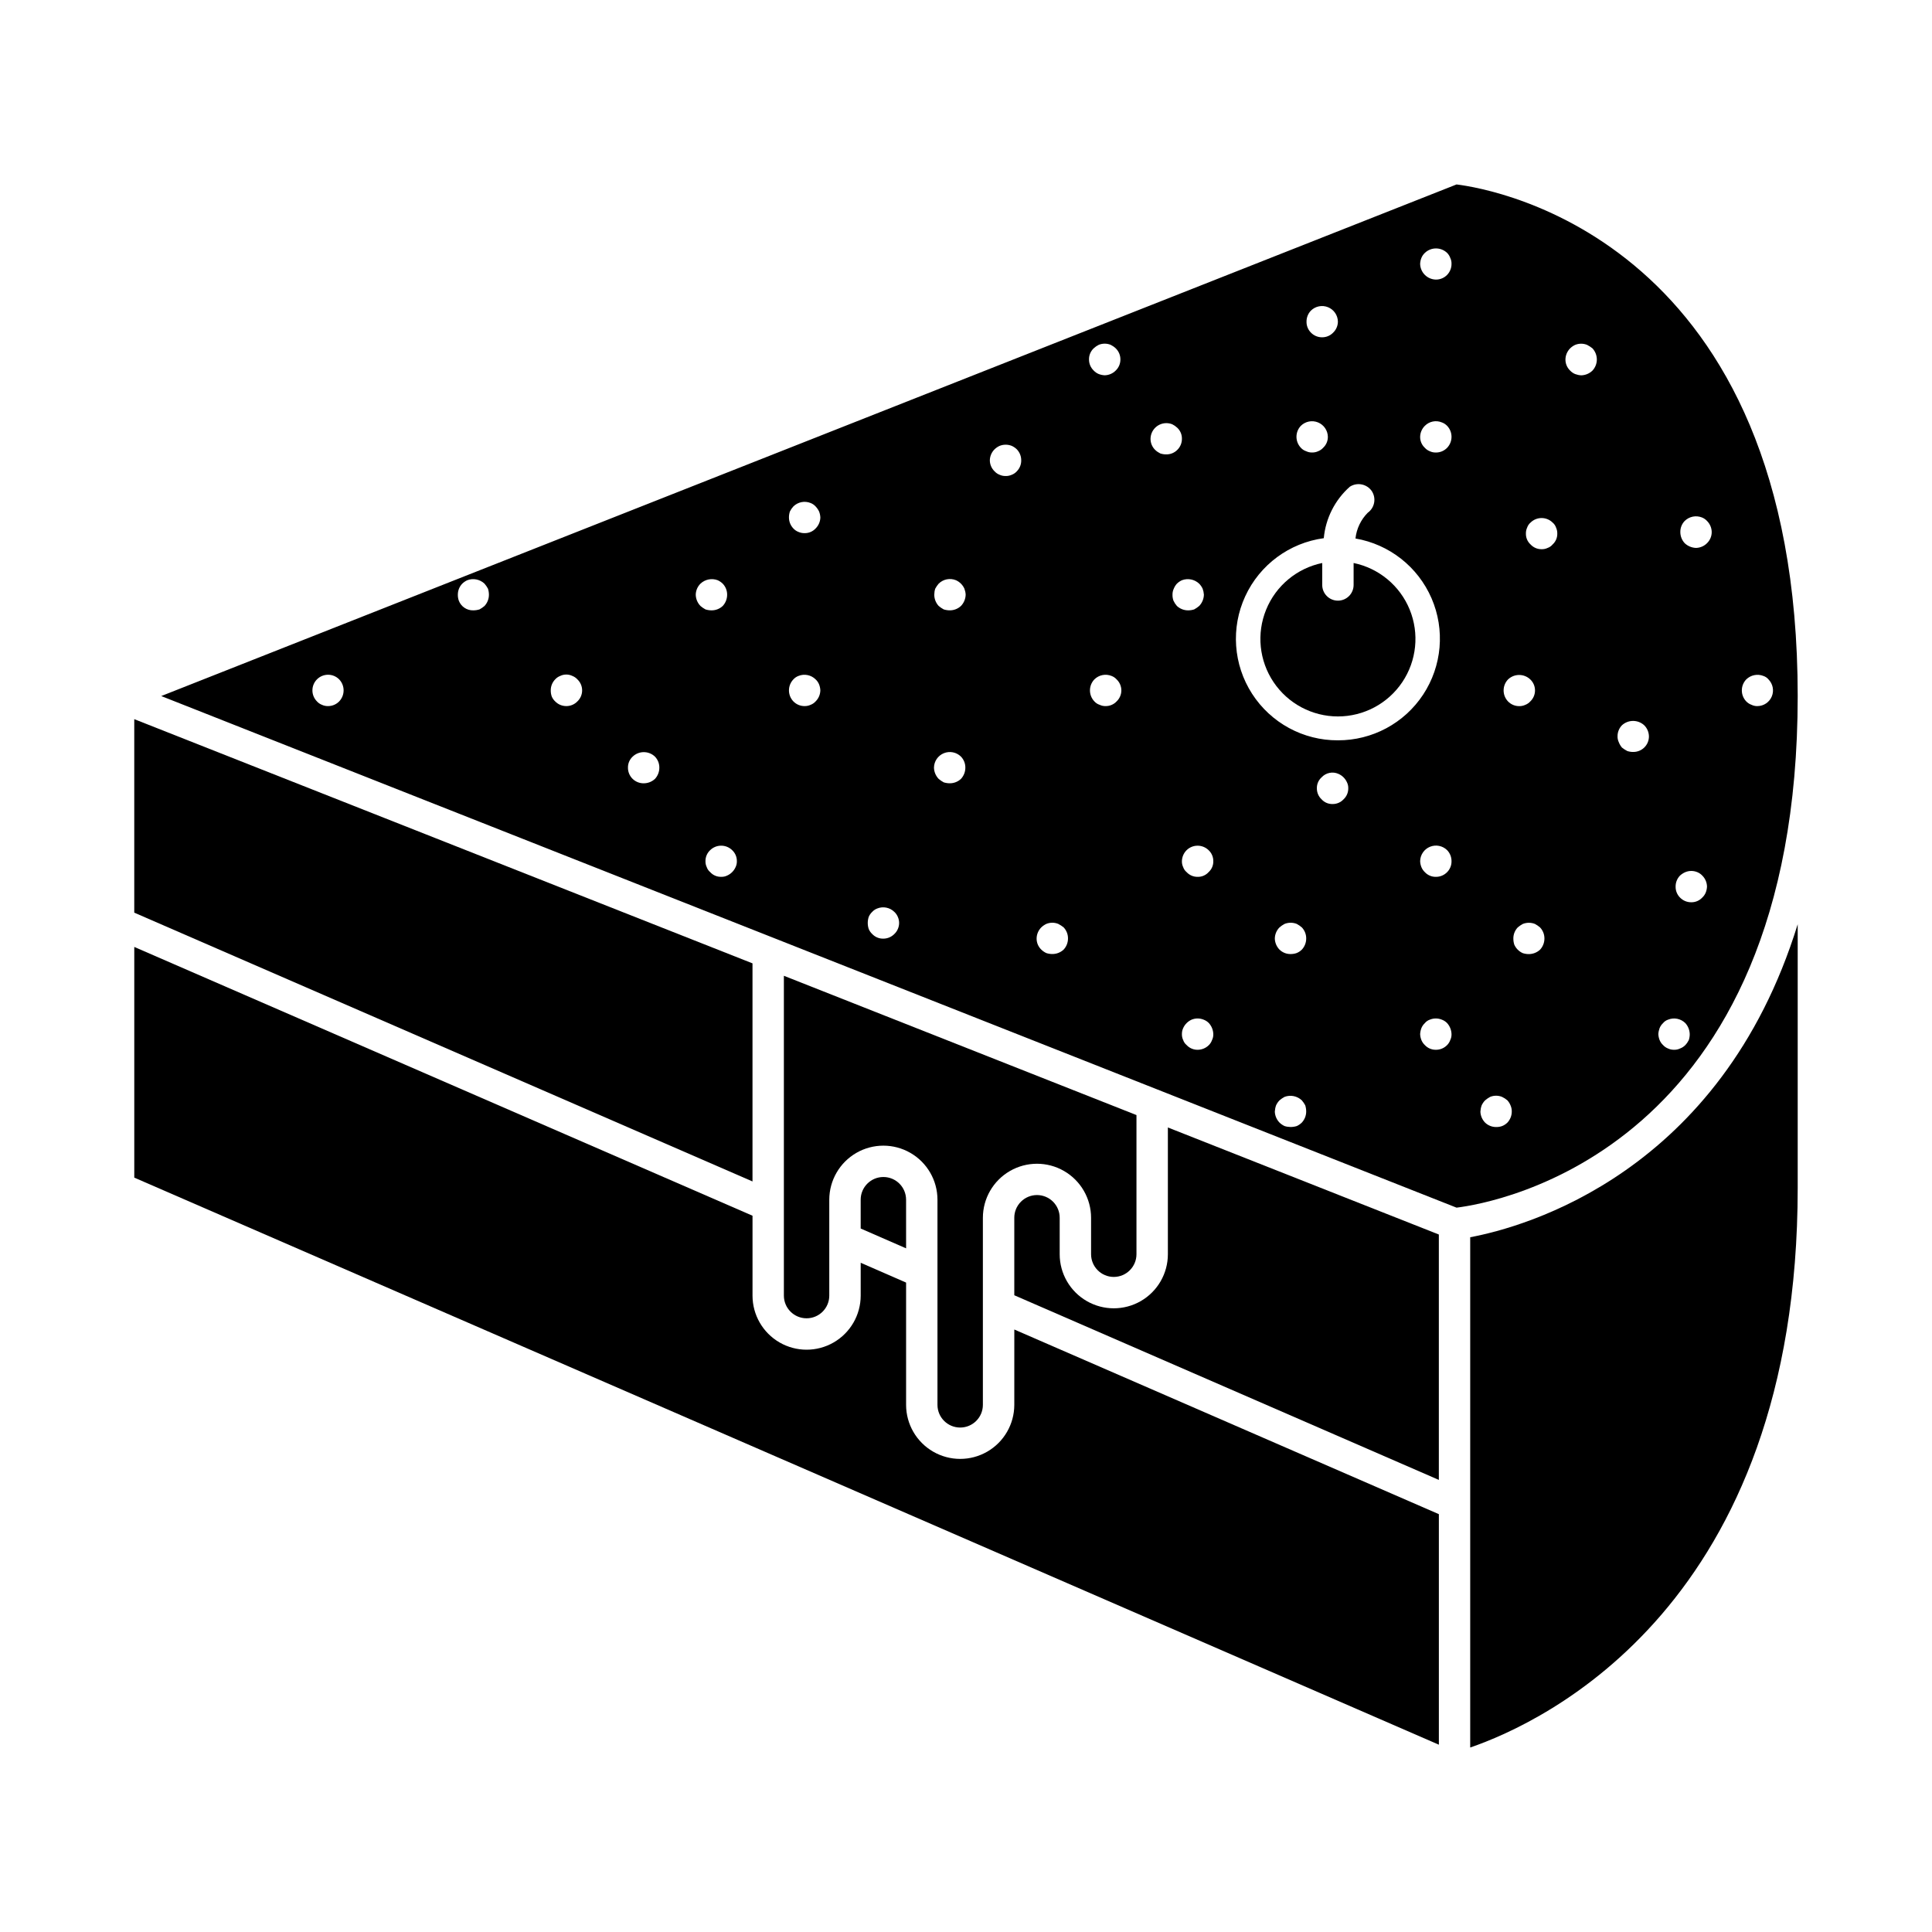 <?xml version="1.0" encoding="UTF-8"?>
<!-- Uploaded to: ICON Repo, www.iconrepo.com, Generator: ICON Repo Mixer Tools -->
<svg fill="#000000" width="800px" height="800px" version="1.1" viewBox="144 144 512 512" xmlns="http://www.w3.org/2000/svg">
 <g>
  <path d="m343.42 399.3-163.84-64.715v51.277l163.84 71.234z"/>
  <path d="m412.8 516.32c-0.012 5.113-2.75 9.836-7.18 12.387-4.43 2.555-9.887 2.555-14.316 0-4.43-2.551-7.168-7.273-7.18-12.387v-32.422l-12.031-5.25v8.699c0 5.121-2.734 9.852-7.168 12.414s-9.898 2.562-14.336 0c-4.434-2.562-7.164-7.293-7.164-12.414v-21.168l-163.84-71.234v61.137l345.73 150.28v-61.094l-112.51-48.934z"/>
  <path d="m372.09 461.91v7.66l12.035 5.254-0.004-12.914c-0.012-3.312-2.699-5.992-6.016-5.992-3.312 0-6.004 2.68-6.016 5.992z"/>
  <path d="m533.62 471.88v135.23c19.457-6.691 86.789-37.824 86.789-148.3v-69.871c-20.398 66.004-72.375 80.242-86.789 82.941z"/>
  <path d="m439.16 482.4c3.324-0.004 6.016-2.699 6.016-6.019v-36.875l-93.441-36.914v84.754c0 3.324 2.691 6.016 6.016 6.016 3.324 0 6.016-2.691 6.016-6.016v-25.434c0.016-5.113 2.75-9.832 7.18-12.387 4.43-2.551 9.883-2.551 14.312 0 4.434 2.555 7.168 7.273 7.18 12.387v54.406c0.012 3.316 2.703 5.996 6.019 5.996 3.312 0 6.004-2.68 6.016-5.996v-49.582c0-5.121 2.734-9.852 7.168-12.41 4.438-2.562 9.898-2.562 14.336 0 4.434 2.559 7.168 7.289 7.168 12.41v9.645c0 3.32 2.695 6.016 6.016 6.019z"/>
  <path d="m453.5 476.38c0 5.121-2.734 9.852-7.168 12.414-4.438 2.559-9.898 2.559-14.336 0-4.434-2.562-7.168-7.293-7.168-12.414v-9.645c0.008-1.598-0.625-3.133-1.754-4.266-1.129-1.133-2.66-1.77-4.262-1.77-1.598 0-3.133 0.637-4.262 1.77-1.129 1.133-1.762 2.668-1.754 4.266v20.52l112.51 48.934v-65.031l-71.809-28.367z"/>
  <path d="m620.41 328.46c0-120.36-80.18-134.33-90.41-135.58l-343.27 135.58 343.27 135.58c10.23-1.246 90.41-15.137 90.41-135.58zm-13.641-4.41v0.004c1.211-1.184 3.004-1.543 4.574-0.914 0.52 0.172 0.98 0.492 1.332 0.914 1.164 1.188 1.508 2.957 0.875 4.492-0.633 1.539-2.121 2.555-3.785 2.578-0.547 0.02-1.09-0.098-1.582-0.336-0.535-0.191-1.016-0.504-1.414-0.914-1.551-1.629-1.551-4.191 0-5.82zm-16.301-42.004v0.004c1.211-1.184 3.004-1.543 4.574-0.914 0.504 0.203 0.957 0.516 1.328 0.914 0.777 0.773 1.227 1.816 1.25 2.91 0.016 1.129-0.438 2.211-1.25 2.996-0.77 0.773-1.812 1.223-2.91 1.246-1.117-0.039-2.18-0.48-2.992-1.246-0.758-0.816-1.172-1.887-1.164-2.996-0.008-1.086 0.41-2.129 1.164-2.91zm-1.246 93.988-0.004 0.004c0.418-0.379 0.898-0.691 1.414-0.914 1.016-0.418 2.148-0.418 3.16 0 0.508 0.207 0.961 0.516 1.332 0.914 0.777 0.773 1.223 1.816 1.25 2.91-0.023 0.543-0.137 1.078-0.336 1.582-0.203 0.504-0.516 0.957-0.914 1.328-0.75 0.812-1.809 1.266-2.91 1.25-1.129 0.016-2.211-0.438-2.996-1.25-0.766-0.77-1.188-1.82-1.164-2.91-0.008-1.086 0.41-2.129 1.164-2.91zm-5.406 40.422-0.004 0.004c0.207-0.504 0.52-0.957 0.918-1.328 0.348-0.422 0.809-0.742 1.328-0.914 1.57-0.637 3.367-0.277 4.574 0.914 0.723 0.801 1.133 1.832 1.164 2.91 0.008 0.535-0.078 1.07-0.246 1.582-0.238 0.484-0.547 0.934-0.918 1.328-0.395 0.41-0.879 0.723-1.414 0.914-0.492 0.238-1.031 0.352-1.578 0.336-0.547 0.008-1.086-0.105-1.582-0.336-0.508-0.195-0.965-0.508-1.328-0.914-0.398-0.371-0.711-0.824-0.918-1.328-0.195-0.508-0.309-1.039-0.332-1.582 0.031-0.539 0.145-1.074 0.332-1.582zm-92.41-190.14c1.195-1.18 2.981-1.535 4.535-0.902 1.559 0.633 2.586 2.137 2.617 3.816-0.008 1.098-0.457 2.148-1.246 2.91-0.762 0.797-1.812 1.246-2.914 1.246-1.125 0.016-2.211-0.434-2.992-1.246-0.77-0.773-1.188-1.824-1.164-2.91-0.008-1.086 0.41-2.133 1.164-2.914zm-2.66 30.527h-0.004c1.195-1.18 2.981-1.535 4.539-0.902 1.555 0.633 2.586 2.133 2.617 3.812 0.012 1.105-0.441 2.16-1.25 2.91-0.363 0.406-0.82 0.719-1.332 0.918-0.492 0.227-1.035 0.344-1.578 0.332-0.547 0.02-1.09-0.098-1.582-0.332-0.543-0.176-1.031-0.492-1.414-0.918-1.551-1.629-1.551-4.191 0-5.82zm-254.85 73.027h-0.004c-0.781 0.812-1.867 1.266-2.992 1.25-0.547 0.008-1.086-0.105-1.582-0.336-0.508-0.195-0.965-0.508-1.328-0.914-1.609-1.629-1.59-4.254 0.039-5.863 1.633-1.605 4.258-1.59 5.863 0.043 1.555 1.629 1.555 4.191 0 5.82zm38.512-25.285h-0.004c-0.41 0.352-0.855 0.66-1.332 0.914-0.539 0.164-1.098 0.25-1.664 0.25-1.691 0.039-3.227-0.992-3.824-2.578-0.176-0.508-0.262-1.043-0.25-1.578-0.008-1.086 0.41-2.133 1.164-2.914 0.391-0.379 0.84-0.688 1.332-0.914 1.574-0.602 3.352-0.242 4.574 0.914 0.352 0.41 0.66 0.855 0.914 1.332 0.164 0.512 0.25 1.043 0.25 1.582 0.008 1.109-0.41 2.18-1.164 2.992zm24.621 25.285h-0.004c-0.762 0.797-1.812 1.246-2.91 1.25-1.129 0.016-2.215-0.438-2.996-1.25-0.398-0.371-0.711-0.824-0.914-1.328-0.172-0.512-0.254-1.043-0.25-1.582-0.008-1.086 0.41-2.129 1.164-2.91 0.367-0.406 0.82-0.719 1.332-0.918 1.023-0.496 2.219-0.496 3.242 0 0.508 0.199 0.965 0.512 1.332 0.918 0.797 0.758 1.246 1.809 1.246 2.91s-0.449 2.152-1.246 2.91zm20.543 20.543-0.004 0.004c-0.812 0.754-1.883 1.172-2.992 1.164-1.086 0.008-2.133-0.41-2.914-1.164-0.809-0.785-1.262-1.867-1.246-2.996-0.016-1.102 0.438-2.16 1.246-2.91 1.652-1.582 4.254-1.582 5.906 0 0.754 0.781 1.172 1.824 1.164 2.91 0.008 1.109-0.406 2.18-1.164 2.996zm10.812-48.824-0.004 0.004c0.023-1.098 0.473-2.141 1.25-2.914 1.219-1.156 3-1.512 4.574-0.914 0.492 0.227 0.941 0.535 1.328 0.914 0.754 0.781 1.172 1.828 1.168 2.914 0.004 1.109-0.41 2.18-1.168 2.992-0.789 0.742-1.828 1.156-2.91 1.164-0.562 0.004-1.125-0.078-1.664-0.25-0.473-0.254-0.922-0.562-1.328-0.914-0.781-0.805-1.227-1.875-1.25-2.992zm10.562 72.195-0.004 0.004c-0.445 1-1.242 1.801-2.242 2.246-0.492 0.238-1.035 0.352-1.582 0.332-1.105 0.031-2.172-0.426-2.91-1.246-0.426-0.352-0.742-0.812-0.918-1.332-0.234-0.492-0.348-1.035-0.332-1.582-0.012-1.102 0.441-2.16 1.25-2.91 1.617-1.578 4.203-1.578 5.82 0 0.809 0.75 1.262 1.809 1.25 2.91 0.016 0.547-0.098 1.09-0.336 1.582zm21.211-43.918-0.004 0.004c-0.363 0.406-0.82 0.719-1.332 0.914-0.492 0.23-1.035 0.344-1.578 0.336-1.129 0.016-2.211-0.438-2.996-1.25-1.551-1.629-1.551-4.191 0-5.82 0.367-0.406 0.824-0.719 1.332-0.914 1.57-0.645 3.371-0.285 4.574 0.914 0.398 0.371 0.711 0.824 0.914 1.332 0.199 0.504 0.312 1.035 0.332 1.578-0.023 1.094-0.469 2.137-1.246 2.91zm0-45.832-0.004 0.008c-0.75 0.809-1.809 1.262-2.91 1.246-0.574 0.012-1.141-0.102-1.664-0.332-0.508-0.195-0.965-0.512-1.332-0.914-0.75-0.781-1.168-1.828-1.164-2.91-0.004-0.539 0.082-1.074 0.25-1.582 0.238-0.488 0.547-0.938 0.914-1.332 1.203-1.195 3.008-1.555 4.578-0.914 0.508 0.195 0.965 0.512 1.328 0.914 0.371 0.395 0.68 0.844 0.914 1.332 0.199 0.504 0.312 1.039 0.336 1.582-0.023 1.094-0.473 2.137-1.25 2.91zm21.793 106.13-0.004 0.008c-0.207 0.504-0.52 0.957-0.914 1.328-0.785 0.812-1.867 1.266-2.996 1.25-1.102 0.016-2.16-0.441-2.91-1.25-0.398-0.371-0.707-0.824-0.914-1.328-0.332-1.027-0.332-2.133 0-3.16 0.207-0.504 0.516-0.961 0.914-1.332 0.367-0.406 0.82-0.719 1.332-0.914 1.57-0.645 3.371-0.281 4.574 0.914 0.395 0.371 0.707 0.828 0.914 1.332 0.441 1.004 0.441 2.152 0 3.16zm16.715-39.75c-0.789 0.738-1.828 1.156-2.91 1.164-0.566 0.004-1.125-0.082-1.664-0.25-0.477-0.258-0.922-0.562-1.332-0.914-0.777-0.805-1.223-1.875-1.246-2.996 0.031-1.68 1.059-3.18 2.617-3.812 1.555-0.633 3.34-0.281 4.535 0.902 0.754 0.781 1.172 1.824 1.164 2.91 0.008 1.109-0.41 2.18-1.164 2.996zm0-45.828v-0.004c-0.789 0.742-1.828 1.156-2.91 1.164-0.566 0.004-1.125-0.078-1.664-0.25-0.477-0.254-0.922-0.562-1.332-0.914-0.754-0.812-1.172-1.883-1.164-2.992 0.004-0.539 0.086-1.07 0.25-1.582 0.258-0.477 0.562-0.922 0.914-1.332 1.203-1.195 3.004-1.555 4.574-0.914 1 0.445 1.801 1.246 2.246 2.246 0.191 0.508 0.305 1.039 0.332 1.582-0.023 1.117-0.469 2.188-1.246 2.992zm14.805-35.684v-0.004c-0.363 0.406-0.82 0.719-1.328 0.918-0.523 0.234-1.094 0.352-1.664 0.332-0.547 0.008-1.086-0.105-1.582-0.332-0.508-0.199-0.965-0.512-1.332-0.918-0.789-0.762-1.238-1.812-1.246-2.91 0.023-1.094 0.469-2.137 1.246-2.91 0.391-0.379 0.84-0.688 1.332-0.914 1.043-0.418 2.203-0.418 3.242 0 0.492 0.227 0.945 0.535 1.332 0.914 0.754 0.781 1.172 1.824 1.164 2.91 0.023 1.09-0.398 2.141-1.164 2.91zm12.395 126.76c-0.812 0.754-1.887 1.172-2.996 1.164-0.535 0-1.07-0.086-1.578-0.25-0.492-0.227-0.945-0.535-1.332-0.914-0.797-0.758-1.246-1.812-1.246-2.91 0.004-1.125 0.453-2.199 1.246-2.996 0.395-0.371 0.844-0.68 1.332-0.914 1.012-0.414 2.148-0.414 3.16 0 0.5 0.254 0.973 0.562 1.414 0.914 0.766 0.805 1.188 1.883 1.164 2.996-0.008 1.082-0.426 2.121-1.164 2.91zm7.984-159.36c0.395-0.371 0.844-0.68 1.328-0.918 1.016-0.414 2.148-0.414 3.164 0 0.484 0.238 0.934 0.547 1.328 0.918 0.812 0.781 1.266 1.863 1.25 2.992-0.004 1.102-0.453 2.152-1.25 2.91-0.77 0.777-1.816 1.227-2.91 1.25-0.543-0.023-1.074-0.137-1.582-0.332-0.504-0.207-0.957-0.52-1.328-0.918-0.797-0.758-1.246-1.809-1.25-2.91-0.031-1.129 0.426-2.219 1.25-2.992zm6.07 93.574v-0.004c-0.75 0.809-1.809 1.262-2.91 1.25-0.547 0.016-1.09-0.098-1.582-0.336-0.543-0.172-1.031-0.488-1.41-0.914-1.555-1.629-1.555-4.191 0-5.82 1.199-1.199 3.004-1.559 4.574-0.914 0.508 0.195 0.965 0.508 1.328 0.914 0.797 0.758 1.25 1.809 1.25 2.91s-0.453 2.152-1.25 2.91zm11.562-65.711c-0.488-0.238-0.938-0.547-1.332-0.918-0.809-0.781-1.262-1.863-1.246-2.992 0.023-1.375 0.723-2.652 1.867-3.418 1.145-0.762 2.594-0.914 3.871-0.41 0.488 0.238 0.938 0.547 1.332 0.918 0.809 0.75 1.262 1.809 1.246 2.91 0.016 1.129-0.434 2.211-1.246 2.992-0.773 0.77-1.824 1.188-2.91 1.168-0.539 0.004-1.074-0.082-1.582-0.25zm3.492 39.008c-0.176-0.508-0.262-1.043-0.25-1.578-0.008-0.547 0.105-1.086 0.336-1.582 0.195-0.488 0.477-0.941 0.828-1.332 0.391-0.379 0.84-0.688 1.332-0.914 1.574-0.598 3.356-0.242 4.574 0.914 0.379 0.391 0.688 0.84 0.918 1.332 0.188 0.508 0.301 1.039 0.332 1.582-0.023 1.117-0.469 2.188-1.25 2.992-0.41 0.352-0.855 0.66-1.328 0.914-0.512 0.164-1.043 0.25-1.582 0.25-1.109 0.008-2.18-0.41-2.992-1.164-0.371-0.426-0.68-0.902-0.918-1.414zm10.23 116.45c-0.176 0.5-0.461 0.957-0.832 1.332-0.789 0.797-1.867 1.246-2.992 1.25-1.102 0.012-2.16-0.441-2.91-1.25-0.426-0.348-0.742-0.809-0.918-1.332-0.234-0.492-0.348-1.031-0.332-1.578-0.008-0.547 0.105-1.086 0.332-1.582 0.449-1 1.246-1.797 2.246-2.246 1.016-0.414 2.148-0.414 3.164 0 0.531 0.195 1.016 0.508 1.41 0.918 0.723 0.801 1.137 1.832 1.168 2.91 0.016 0.547-0.098 1.086-0.336 1.578zm-0.914-44.5v0.004c-0.738 0.82-1.805 1.277-2.91 1.246-1.102 0.016-2.16-0.438-2.91-1.246-0.426-0.352-0.742-0.812-0.918-1.332-0.234-0.492-0.348-1.035-0.332-1.582 0.023-1.094 0.473-2.137 1.25-2.91 1.617-1.578 4.203-1.578 5.82 0 0.809 0.75 1.262 1.809 1.25 2.91 0.031 1.109-0.426 2.172-1.25 2.914zm24.703 66.375v0.004c-0.387 0.375-0.836 0.688-1.332 0.914-0.535 0.168-1.098 0.254-1.66 0.25-0.539-0.004-1.07-0.086-1.582-0.25-0.492-0.227-0.941-0.539-1.332-0.914-0.762-0.785-1.207-1.82-1.246-2.914 0.031-0.566 0.141-1.125 0.332-1.664 0.227-0.492 0.535-0.941 0.914-1.328 0.41-0.352 0.855-0.66 1.332-0.914 1.574-0.594 3.348-0.238 4.574 0.914 0.352 0.41 0.66 0.855 0.914 1.328 0.164 0.539 0.25 1.102 0.25 1.664-0.008 1.082-0.422 2.121-1.164 2.914zm0-45.832v0.004c-0.402 0.398-0.883 0.711-1.414 0.914-0.508 0.172-1.043 0.254-1.578 0.25-1.086 0.008-2.133-0.41-2.914-1.164-0.762-0.781-1.207-1.82-1.246-2.91 0.008-1.125 0.453-2.199 1.246-2.996 0.41-0.352 0.855-0.656 1.332-0.914 1.043-0.418 2.203-0.418 3.242 0 0.477 0.258 0.922 0.562 1.332 0.914 0.77 0.805 1.188 1.883 1.164 2.996-0.008 1.082-0.422 2.121-1.164 2.91zm11.062-39.84v0.004c-0.75 0.809-1.809 1.262-2.91 1.246-1.105 0.031-2.172-0.426-2.91-1.246-0.809-0.75-1.262-1.809-1.25-2.914-0.031-1.105 0.426-2.168 1.25-2.91 1.145-1.238 2.953-1.609 4.488-0.914 1.004 0.445 1.801 1.246 2.246 2.246 0.238 0.492 0.352 1.035 0.336 1.578 0.012 1.105-0.441 2.164-1.25 2.914zm-1.496-15.637v0.004c-9.195 0.043-17.777-4.617-22.754-12.352-4.977-7.731-5.656-17.473-1.805-25.824 3.852-8.352 11.703-14.156 20.816-15.391 0.484-5.258 2.953-10.137 6.902-13.641 1.938-1.254 4.516-0.734 5.824 1.164 1.234 1.895 0.758 4.426-1.082 5.738-1.824 1.84-2.969 4.246-3.246 6.82 8.961 1.539 16.539 7.496 20.156 15.836 3.613 8.34 2.777 17.945-2.223 25.535-5.004 7.59-13.5 12.145-22.59 12.113zm29.777 79.434c-0.176 0.5-0.461 0.953-0.832 1.332-0.785 0.812-1.867 1.262-2.996 1.25-1.102 0.012-2.16-0.441-2.91-1.25-0.395-0.371-0.707-0.828-0.914-1.332-0.199-0.504-0.312-1.035-0.332-1.578 0.027-0.543 0.141-1.074 0.332-1.582 0.207-0.504 0.52-0.957 0.914-1.328 0.352-0.426 0.812-0.742 1.332-0.918 1.012-0.414 2.148-0.414 3.16 0 0.535 0.195 1.02 0.508 1.414 0.918 0.719 0.801 1.133 1.832 1.164 2.91 0.02 0.547-0.094 1.086-0.332 1.578zm-0.832-44.5v0.004c-0.785 0.809-1.867 1.262-2.996 1.246-1.102 0.016-2.16-0.438-2.91-1.246-0.398-0.375-0.707-0.828-0.914-1.332-0.199-0.504-0.312-1.039-0.332-1.582 0.031-1.68 1.059-3.18 2.617-3.812 1.555-0.633 3.34-0.277 4.535 0.902 0.754 0.781 1.172 1.828 1.164 2.91 0.023 1.09-0.398 2.141-1.164 2.914zm0-112.45c-0.785 0.812-1.867 1.266-2.996 1.25-0.543 0.008-1.086-0.105-1.578-0.332-0.512-0.199-0.965-0.512-1.332-0.918-0.809-0.75-1.262-1.805-1.246-2.91 0.023-1.094 0.469-2.137 1.246-2.91 1.172-1.188 2.949-1.551 4.492-0.914 0.535 0.191 1.02 0.504 1.414 0.914 1.551 1.629 1.551 4.191 0 5.82zm0-45.832v0.004c-0.785 0.812-1.867 1.262-2.996 1.246-2.273-0.055-4.102-1.883-4.156-4.156 0.02-0.543 0.133-1.078 0.332-1.582 0.207-0.504 0.52-0.957 0.914-1.328 1.652-1.582 4.254-1.582 5.906 0 0.371 0.375 0.656 0.828 0.832 1.328 0.238 0.492 0.352 1.035 0.332 1.582 0.008 1.082-0.41 2.129-1.164 2.91zm16.137 107.22c1.652-1.582 4.254-1.582 5.906 0 0.797 0.758 1.246 1.809 1.246 2.91s-0.449 2.152-1.246 2.91c-0.367 0.406-0.824 0.719-1.332 0.914-0.496 0.23-1.035 0.344-1.582 0.336-1.125 0.016-2.211-0.438-2.992-1.25-1.555-1.629-1.555-4.191 0-5.82zm-0.168 117.45v-0.004c-0.402 0.398-0.883 0.711-1.414 0.918-0.508 0.176-1.043 0.262-1.578 0.25-1.086 0.004-2.133-0.414-2.914-1.168-0.762-0.781-1.207-1.816-1.246-2.91 0.031-0.566 0.141-1.129 0.332-1.664 0.227-0.492 0.535-0.941 0.914-1.328 0.41-0.352 0.855-0.66 1.332-0.918 1.012-0.414 2.148-0.414 3.16 0 0.512 0.238 0.988 0.547 1.414 0.918 0.355 0.391 0.637 0.84 0.832 1.328 0.23 0.523 0.344 1.094 0.332 1.664-0.008 1.082-0.422 2.121-1.164 2.914zm8.648-45.832h0.004c-0.816 0.754-1.887 1.172-2.996 1.164-0.535 0-1.07-0.086-1.578-0.25-1-0.445-1.801-1.246-2.246-2.246-0.164-0.508-0.25-1.043-0.25-1.578-0.023-1.113 0.395-2.191 1.164-2.996 0.41-0.352 0.855-0.656 1.328-0.914 1.043-0.418 2.203-0.418 3.246 0 0.477 0.258 0.922 0.562 1.328 0.914 0.77 0.805 1.188 1.883 1.168 2.996-0.012 1.082-0.426 2.121-1.164 2.91zm3.328-107.38c-0.348 0.422-0.809 0.738-1.328 0.914-0.492 0.238-1.035 0.352-1.582 0.332-1.102 0.016-2.16-0.438-2.91-1.246-0.824-0.742-1.277-1.805-1.246-2.914-0.012-0.543 0.102-1.082 0.332-1.578 0.176-0.52 0.492-0.98 0.914-1.332 1.617-1.582 4.203-1.582 5.82 0 0.426 0.352 0.742 0.812 0.918 1.332 0.227 0.496 0.34 1.035 0.332 1.578 0.031 1.109-0.426 2.172-1.25 2.914zm10.562-46.078 0.004-0.004c-0.805 0.781-1.875 1.227-2.996 1.25-0.539-0.031-1.074-0.145-1.582-0.336-0.504-0.203-0.957-0.516-1.328-0.914-0.797-0.758-1.246-1.809-1.25-2.91 0.008-1.125 0.457-2.199 1.25-2.996 0.387-0.375 0.836-0.688 1.328-0.914 1.016-0.414 2.148-0.414 3.164 0 0.5 0.258 0.973 0.562 1.414 0.914 0.754 0.816 1.172 1.887 1.164 2.996-0.012 1.082-0.426 2.121-1.164 2.91zm13.723 99.895 0.004-0.004c-0.781 0.754-1.824 1.172-2.91 1.164-0.539 0.008-1.07-0.078-1.582-0.246-0.5-0.258-0.973-0.566-1.414-0.918-0.355-0.422-0.637-0.898-0.832-1.414-0.234-0.492-0.352-1.035-0.332-1.578-0.008-1.086 0.41-2.133 1.164-2.914 1.668-1.535 4.238-1.535 5.906 0 0.777 0.773 1.223 1.816 1.246 2.914 0.016 1.125-0.434 2.211-1.246 2.992z"/>
  <path d="m502.72 293.2v5.824-0.004c0 2.297-1.859 4.16-4.156 4.16s-4.16-1.863-4.16-4.16v-5.82c-6.699 1.387-12.273 6.016-14.859 12.352-2.59 6.336-1.852 13.543 1.965 19.223 3.816 5.684 10.211 9.09 17.055 9.09s13.238-3.406 17.055-9.09c3.816-5.68 4.551-12.887 1.965-19.223-2.586-6.336-8.16-10.965-14.863-12.352z"/>
 </g>
</svg>